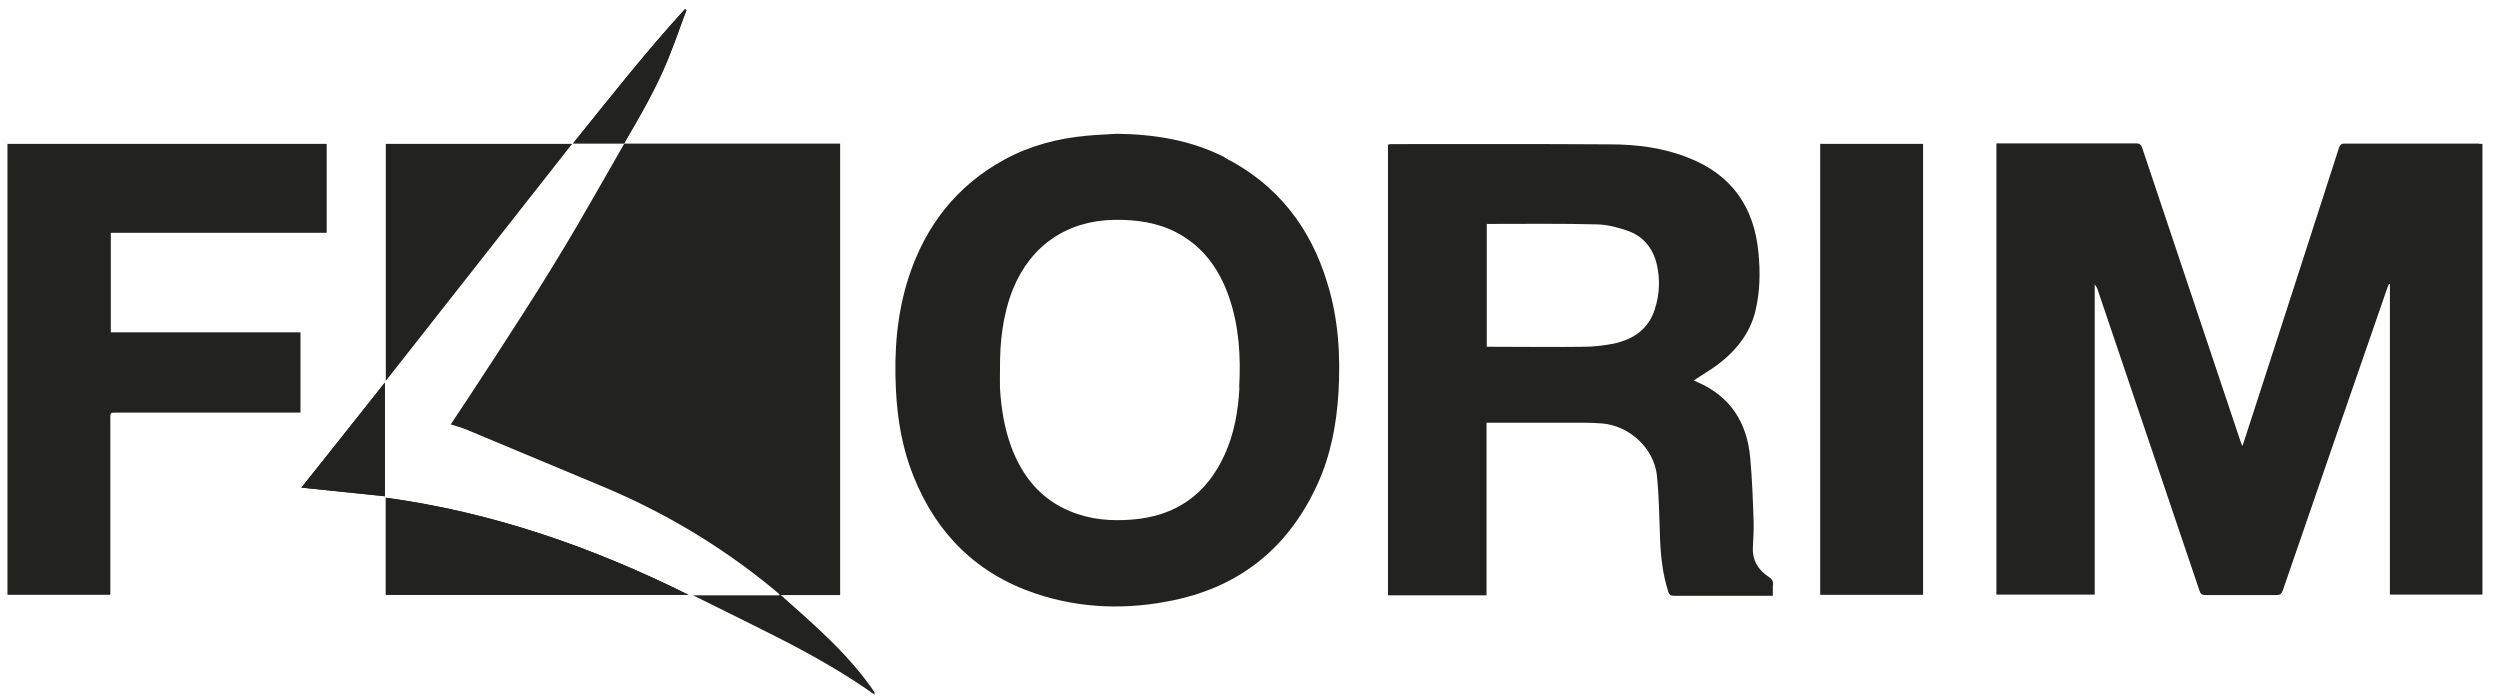 <svg width="104" height="29" viewBox="0 0 104 29" fill="none" xmlns="http://www.w3.org/2000/svg">
<g clip-path="url(#clip0_1707_2966)">
<path d="M28.64 24.745H16.05V20.705C20.48 21.315 24.63 22.755 28.64 24.745Z" fill="#222221"/>
<path d="M16.01 20.645C14.86 20.525 13.71 20.405 12.54 20.285C13.68 18.845 14.84 17.395 16.01 15.915V20.645Z" fill="#222221"/>
<path d="M25.97 5.965H23.84C25.38 4.065 26.87 2.165 28.49 0.385L28.55 0.415C28.3 1.095 28.06 1.775 27.79 2.445C27.3 3.635 26.66 4.745 26.02 5.855L25.96 5.965H25.97Z" fill="#222221"/>
<path d="M27.8 2.445C28.07 1.775 28.31 1.095 28.56 0.415L28.49 0.385C26.86 2.165 25.37 4.055 23.84 5.965H25.97L26.03 5.855C26.68 4.745 27.32 3.635 27.8 2.445Z" fill="#222221"/>
<path d="M16.05 24.745H28.64C24.64 22.755 20.48 21.305 16.05 20.705V24.745Z" fill="#222221"/>
<path d="M4.6 9.685H13.59V5.985H0.31V24.745H4.59V17.395C4.59 17.165 4.59 17.165 4.83 17.165C7.3 17.165 9.78 17.165 12.25 17.165H12.5V13.825H4.61V9.685H4.6Z" fill="#222221"/>
<path d="M16.05 5.985V15.845C18.65 12.535 21.22 9.265 23.8 5.985H16.05Z" fill="#222221"/>
<path d="M16.01 20.645V15.915C14.84 17.395 13.69 18.845 12.54 20.285C13.71 20.405 14.86 20.525 16.01 20.645Z" fill="#222221"/>
<path d="M32.47 24.755H34.95V5.975H25.97C25.33 7.095 24.69 8.215 24.04 9.335C22.62 11.765 21.08 14.115 19.54 16.465C19.28 16.855 19.02 17.255 18.75 17.655C18.97 17.725 19.19 17.785 19.39 17.865C21.26 18.645 23.12 19.425 24.99 20.205C27.57 21.275 29.95 22.685 32.11 24.455L32.43 24.725L32.41 24.765H28.83C30.14 25.415 31.43 26.045 32.7 26.695C33.97 27.355 35.21 28.065 36.38 28.895V28.795C35.32 27.235 33.9 26.015 32.47 24.745" fill="#222221"/>
<path d="M73.76 24.345C73.77 24.195 73.73 24.095 73.59 24.005C73.14 23.715 72.89 23.305 72.92 22.755C72.94 22.395 72.96 22.035 72.95 21.675C72.92 20.795 72.89 19.925 72.81 19.055C72.68 17.595 72 16.495 70.61 15.895L70.46 15.825C70.79 15.605 71.12 15.415 71.42 15.195C72.2 14.615 72.8 13.885 73.03 12.915C73.22 12.115 73.23 11.315 73.15 10.495C72.97 8.605 72.03 7.265 70.24 6.565C69.19 6.145 68.08 6.005 66.96 6.005C63.93 5.985 60.89 5.995 57.86 5.995L57.74 6.015V24.765H61.84V17.585H62.08C63.34 17.585 64.6 17.585 65.86 17.585C66.12 17.585 66.38 17.595 66.64 17.615C67.78 17.705 68.81 18.645 68.93 19.795C69.01 20.575 69.02 21.365 69.05 22.145C69.07 22.985 69.14 23.805 69.4 24.615C69.44 24.745 69.5 24.785 69.64 24.785C70.93 24.785 72.21 24.785 73.49 24.785H73.75C73.75 24.625 73.75 24.495 73.75 24.375M68.85 12.835C68.59 13.685 67.96 14.115 67.13 14.295C66.72 14.375 66.3 14.425 65.88 14.425C64.59 14.445 63.3 14.425 62.01 14.425H61.85V9.315H61.93C63.44 9.315 64.95 9.295 66.46 9.335C66.86 9.345 67.28 9.455 67.67 9.585C68.36 9.815 68.77 10.325 68.93 11.025C69.06 11.635 69.04 12.235 68.85 12.825" fill="#222221"/>
<path d="M103.13 5.975C101.26 5.975 99.39 5.975 97.52 5.975C97.37 5.975 97.34 6.045 97.3 6.155C95.99 10.225 94.67 14.295 93.35 18.365L93.28 18.555L93.21 18.375C91.85 14.305 90.48 10.235 89.12 6.165C89.07 6.025 89.02 5.965 88.86 5.965C86.98 5.965 85.11 5.965 83.23 5.965H83.05V24.735H87.14V11.825L87.24 11.985C88.66 16.185 90.08 20.375 91.5 24.575C91.54 24.705 91.6 24.755 91.74 24.755C92.73 24.755 93.71 24.755 94.7 24.755C94.85 24.755 94.91 24.705 94.96 24.575C96.41 20.365 97.86 16.165 99.32 11.955L99.38 11.815H99.42V24.735H103.27V5.985H103.14L103.13 5.975Z" fill="#222221"/>
<path d="M80 5.985H75.72V24.745H80V5.985Z" fill="#222221"/>
<path d="M50.95 6.545C49.54 5.825 48.02 5.585 46.46 5.565C46.05 5.595 45.63 5.605 45.22 5.645C44.01 5.755 42.86 6.055 41.79 6.635C39.79 7.725 38.5 9.395 37.8 11.535C37.31 13.055 37.19 14.615 37.27 16.205C37.33 17.455 37.54 18.675 38.01 19.835C38.97 22.215 40.64 23.875 43.09 24.695C44.97 25.325 46.91 25.375 48.84 24.965C51.64 24.375 53.63 22.735 54.81 20.135C55.36 18.935 55.6 17.645 55.68 16.335C55.77 14.795 55.68 13.265 55.22 11.785C54.52 9.455 53.13 7.665 50.94 6.555M51.56 16.125C51.51 17.085 51.35 18.025 50.95 18.905C50.2 20.565 48.91 21.475 47.09 21.615C46.2 21.685 45.34 21.615 44.51 21.265C43.28 20.755 42.53 19.815 42.07 18.595C41.78 17.805 41.65 16.985 41.6 16.155C41.59 15.895 41.6 15.645 41.6 15.385C41.59 14.235 41.71 13.105 42.14 12.025C42.88 10.205 44.4 9.175 46.36 9.145C47.25 9.135 48.12 9.245 48.93 9.665C50.05 10.245 50.73 11.205 51.13 12.365C51.55 13.585 51.62 14.845 51.55 16.115" fill="#222221"/>
</g>
<defs>
<clipPath id="clip0_1707_2966">
<rect width="102.95" height="28.52" fill="white" transform="translate(0.31 0.385)"/>
</clipPath>
</defs>
</svg>
